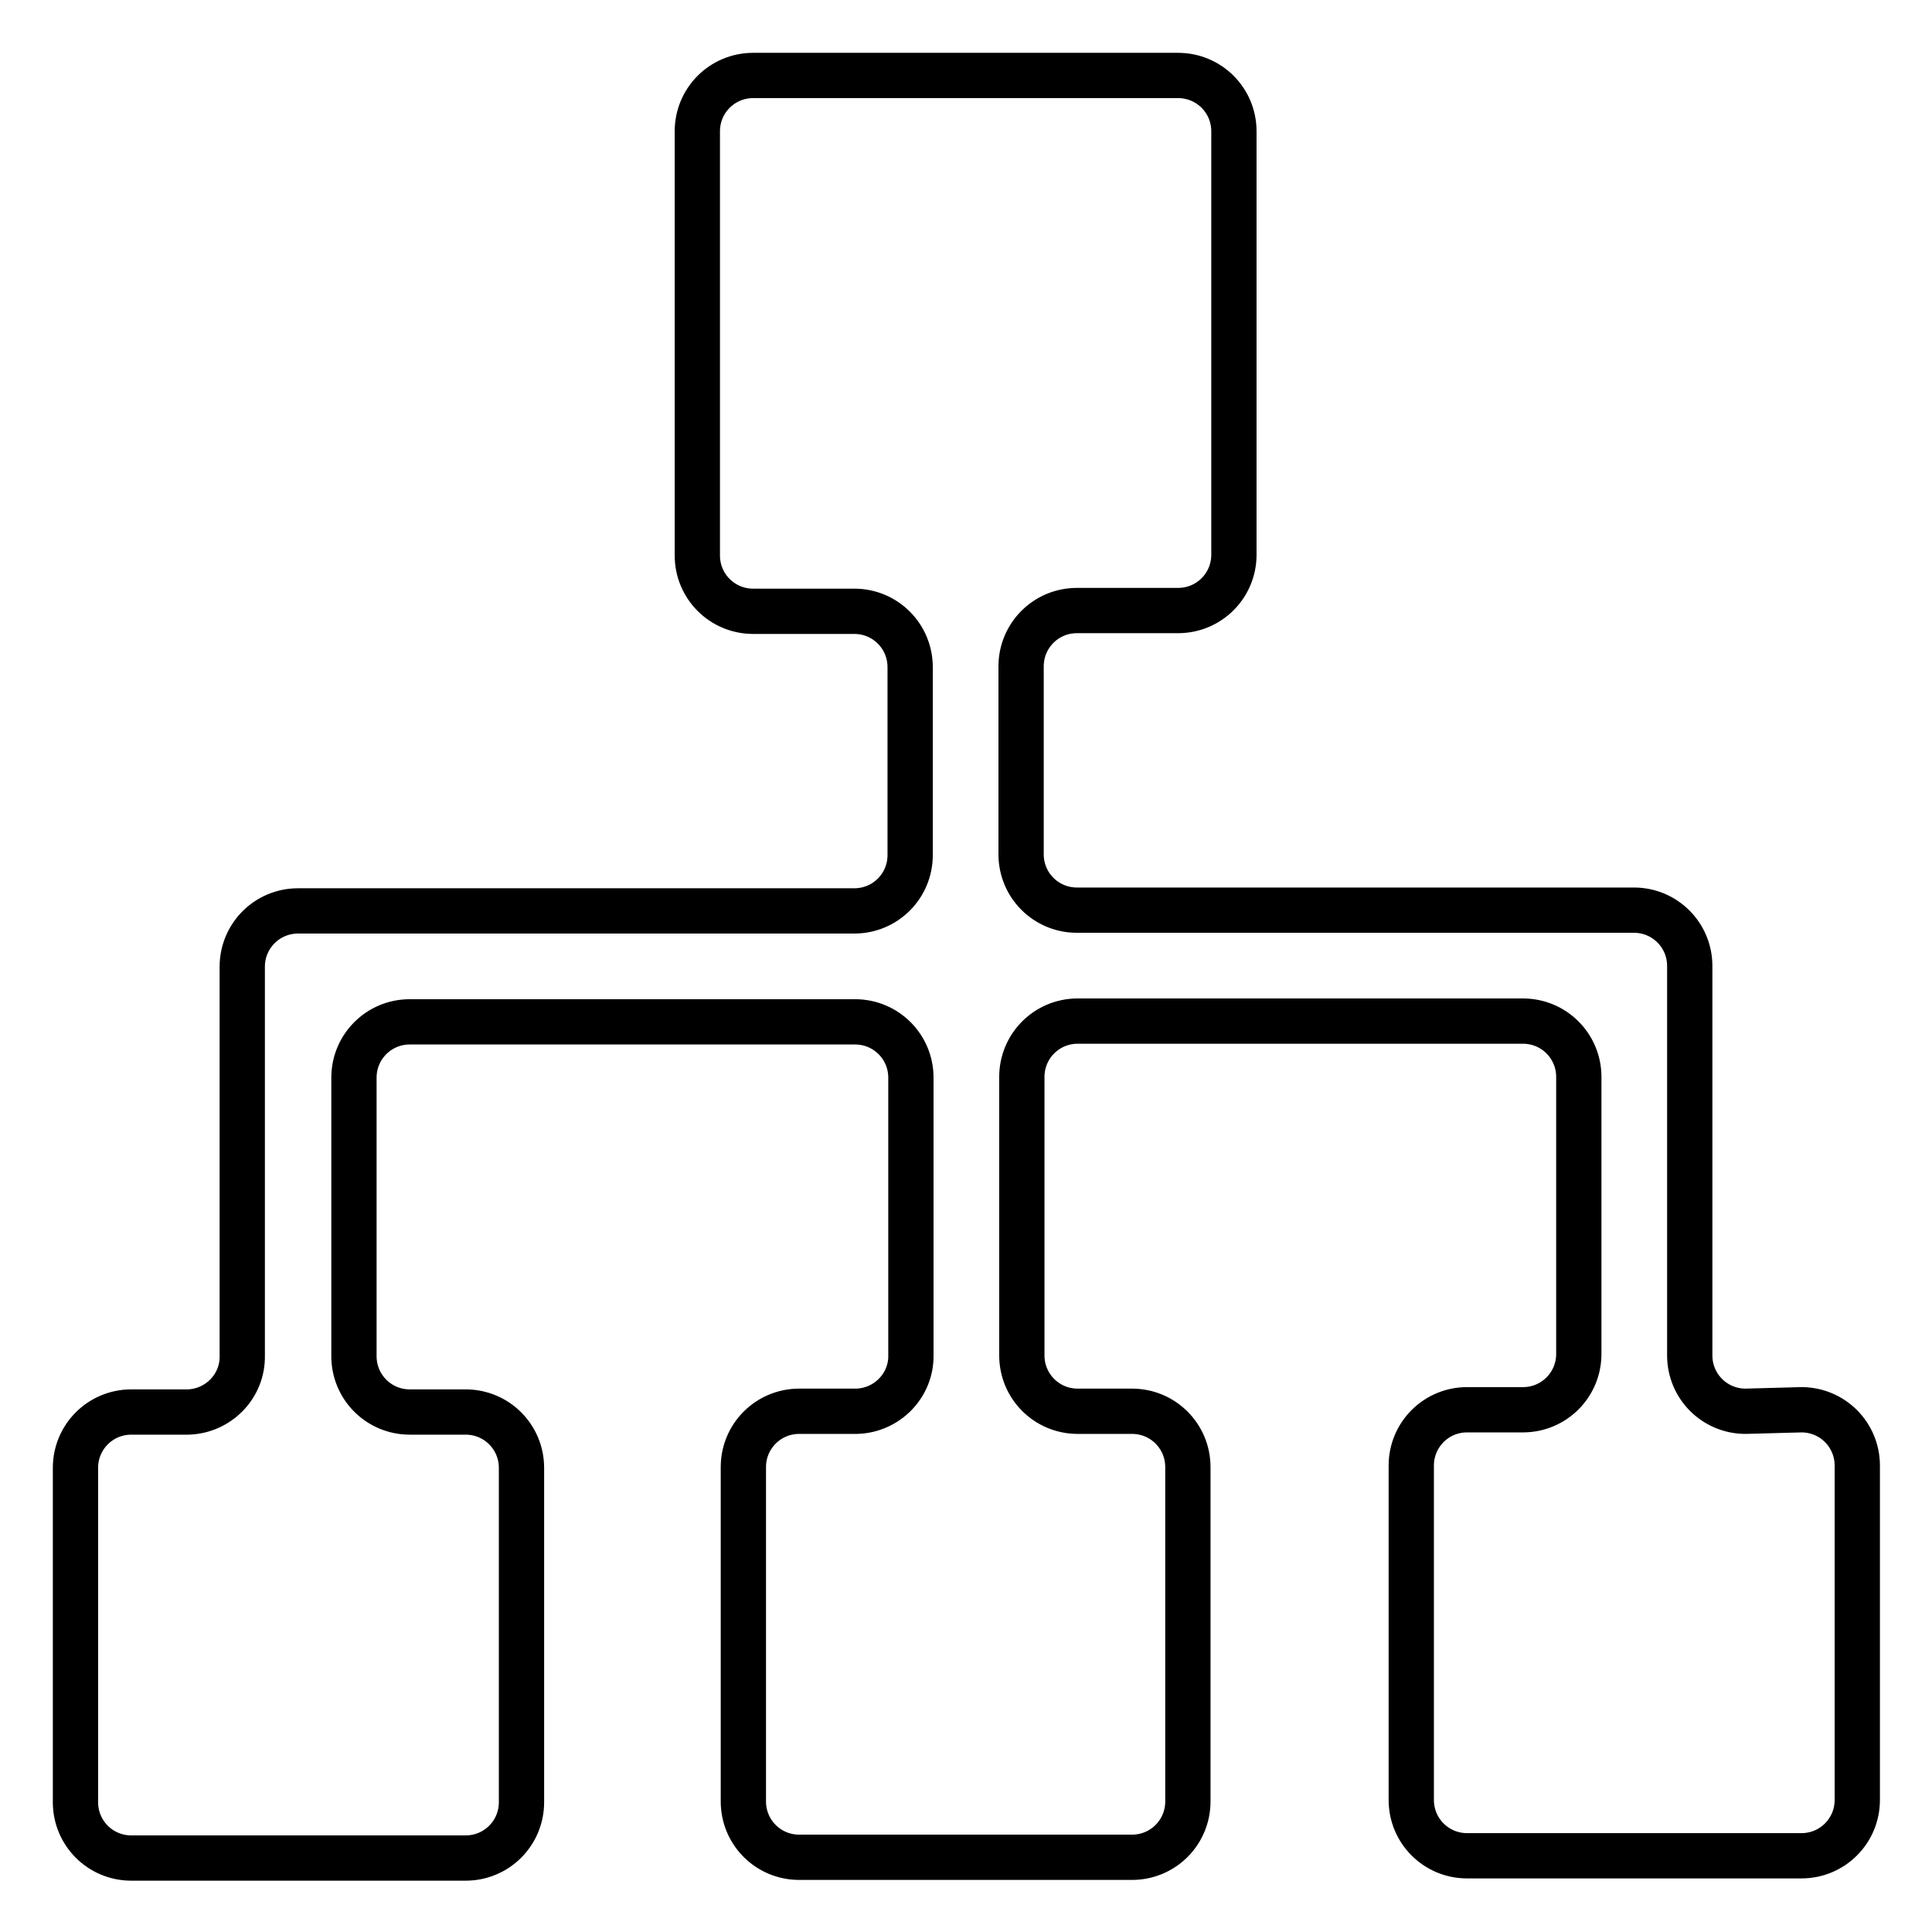 <?xml version="1.0" encoding="utf-8"?>
<!-- Svg Vector Icons : http://www.onlinewebfonts.com/icon -->
<!DOCTYPE svg PUBLIC "-//W3C//DTD SVG 1.1//EN" "http://www.w3.org/Graphics/SVG/1.1/DTD/svg11.dtd">
<svg version="1.1" xmlns="http://www.w3.org/2000/svg" xmlns:xlink="http://www.w3.org/1999/xlink" x="0px" y="0px" viewBox="0 0 256 256" enable-background="new 0 0 256 256" xml:space="preserve">
<g> <path stroke-width="6" fill-opacity="0" stroke="#000000"  d="M231.3,187c-4.1,0-7.4-3.3-7.4-7.4V128c0-4.1-3.3-7.4-7.4-7.4h-73.8c-4.1,0-7.4-3.3-7.4-7.4V88.3 c0-4.1,3.3-7.4,7.4-7.4h13.4c4.1,0,7.4-3.3,7.4-7.4V17.4c0-4.1-3.3-7.4-7.4-7.4H99.8c-4.1,0-7.4,3.3-7.4,7.4v56.2 c0,4.1,3.3,7.4,7.4,7.4h13.4c4.1,0,7.4,3.3,7.4,7.4v24.9c0,4.1-3.3,7.4-7.4,7.4H39.5c-4.1,0-7.4,3.3-7.4,7.4v51.5 c0.1,4.1-3.2,7.4-7.2,7.5c0,0-0.1,0-0.1,0h-7.4c-4.1,0-7.4,3.3-7.4,7.4v44.3c0,4.1,3.3,7.4,7.4,7.4h44.3c4.1,0,7.4-3.3,7.4-7.4 v-44.3c0-4.1-3.3-7.4-7.4-7.4h-7.4c-4.1,0-7.4-3.3-7.4-7.4v-36.9c0-4.1,3.3-7.4,7.4-7.4h59c4.1,0,7.4,3.3,7.4,7.4v36.7 c0.1,4.1-3.2,7.4-7.2,7.5c0,0-0.1,0-0.1,0h-7.5c-4.1,0-7.4,3.3-7.4,7.4v44.3c0,4.1,3.3,7.4,7.4,7.4H150c4.1,0,7.4-3.3,7.4-7.4 v-44.3c0-4.1-3.3-7.4-7.4-7.4h-7.2c-4.1,0-7.4-3.3-7.4-7.4v-36.9c0-4.1,3.3-7.4,7.4-7.4h59c4.1,0,7.4,3.3,7.4,7.4v36.7 c0,4.1-3.3,7.4-7.4,7.4h-7.4c-4.1,0-7.4,3.3-7.4,7.4v44.3c0,4.1,3.3,7.4,7.4,7.4h44.3c4.1,0,7.4-3.3,7.4-7.4v-44.3 c0-4.1-3.3-7.4-7.4-7.4L231.3,187z"/></g>
</svg>